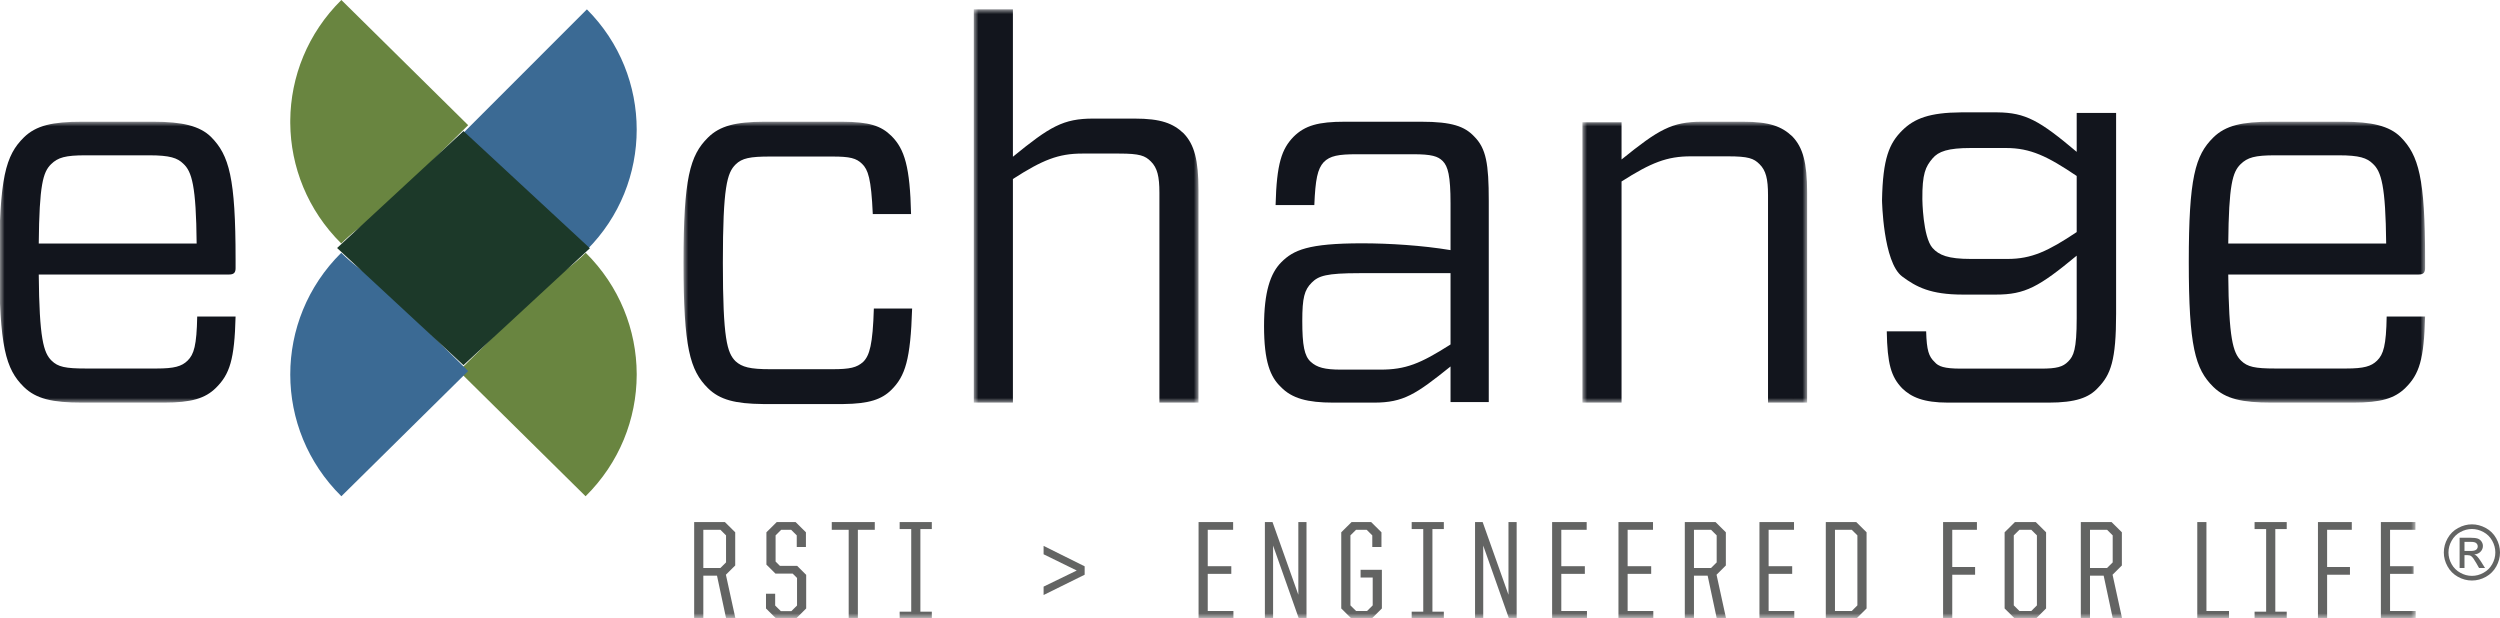 <?xml version="1.0" encoding="UTF-8"?>
<svg xmlns="http://www.w3.org/2000/svg" xmlns:xlink="http://www.w3.org/1999/xlink" width="267px" height="66px" viewBox="0 0 267 66" version="1.1">
  <title>RSTI_Exchange_Logo_OFFICIAL</title>
  <defs>
    <polygon id="path-1" points="0 0 24 0 24 42 0 42"></polygon>
    <polygon id="path-3" points="0 0 24 0 24 30 0 30"></polygon>
    <polygon id="path-5" points="0 0 259 0 259 30 0 30"></polygon>
    <polygon id="path-7" points="0 0 185 0 185 53 0 53"></polygon>
  </defs>
  <g id="Page-1" stroke="none" stroke-width="1" fill="none" fill-rule="evenodd">
    <g id="Desktop-HD-Copy-6" transform="translate(-135, -79)">
      <g id="RSTI_Exchange_Logo_OFFICIAL" transform="translate(135, 79)">
        <path d="M62.681,1 C69.773,8.091 69.773,19.592 62.679,26.683 C55.589,33.772 44.093,33.772 37,26.683 L62.681,1" id="Fill-1" fill="#3B6A94"></path>
        <path d="M62.556,27 C62.549,27.005 62.545,27.009 62.54,27.014 C61.449,28.091 60.255,29.008 58.992,29.762 L49,39.629 L62.54,53 C66.164,49.423 67.982,44.743 68,40.057 L68,39.924 C67.982,35.245 66.167,30.573 62.556,27" id="Fill-2" fill="#698540"></path>
        <path d="M36.444,27 C29.181,34.185 29.186,45.823 36.458,53 L50,39.629 L40.003,29.757 C38.74,29.003 37.549,28.091 36.458,27.014 C36.454,27.009 36.448,27.005 36.444,27" id="Fill-3" fill="#3B6A94"></path>
        <path d="M36.458,0 L36.458,0 C32.855,3.559 31.034,8.209 31,12.871 L31,13.144 C31.034,17.8 32.851,22.444 36.444,26 C36.448,25.995 36.454,25.99 36.458,25.985 C37.55,24.907 38.741,23.993 40.003,23.24 L50,13.37 L36.458,0" id="Fill-4" fill="#698540"></path>
        <polyline id="Fill-5" fill="#1C3929" points="49.499 39 36 26.486 49.499 14 63 26.513 49.499 39"></polyline>
        <polygon id="Fill-6" fill="#1D1B1A" points="191.485 42.53 191.515 42.53 191.515 42.47 191.485 42.47"></polygon>
        <g id="Group-9" transform="translate(104, 1)">
          <mask id="mask-2" fill="white">
            <use xlink:href="#path-1"></use>
          </mask>
          <g id="Clip-8"></g>
          <path d="M4.179,0 L0,0 L0,42.001 L4.179,42 L4.179,18.117 C7.342,16.081 9.037,15.401 11.576,15.401 L15.531,15.401 C17.733,15.401 18.299,15.626 18.919,16.249 C19.6,16.928 19.825,17.837 19.825,19.589 L19.825,42 L24,42 L24,19.306 C24,16.081 23.551,14.437 22.421,13.25 C21.293,12.175 19.992,11.665 17.169,11.665 L12.765,11.665 C9.544,11.665 8.132,12.516 4.179,15.74 L4.179,0" id="Fill-7" fill="#12151D" mask="url(#mask-2)"></path>
        </g>
        <path d="M143.225,39.476 C141.49,39.476 140.651,39.252 139.98,38.635 C139.308,38.019 139.084,36.902 139.084,34.27 C139.084,31.804 139.308,30.965 140.093,30.184 C140.821,29.455 141.658,29.174 145.183,29.174 L154.917,29.174 L154.917,36.788 C151.672,38.86 150.108,39.476 147.422,39.476 L143.225,39.476 Z M151.786,13 L143.615,13 C140.821,13 139.365,13.391 138.135,14.623 C136.905,15.908 136.344,17.424 136.233,21.898 L140.37,21.898 C140.483,19.157 140.709,18.038 141.379,17.31 C142.048,16.638 142.947,16.473 144.903,16.473 L150.947,16.473 C152.903,16.473 153.575,16.692 154.079,17.197 C154.64,17.757 154.917,18.766 154.917,21.733 L154.917,26.712 C151.899,26.21 148.373,25.986 145.464,25.986 C139.698,25.986 138.135,26.712 136.847,28.002 C135.672,29.174 135,31.189 135,34.829 C135,38.635 135.672,40.257 136.791,41.323 C137.967,42.553 139.646,43 142.386,43 L146.75,43 C149.884,43 151.224,42.109 154.917,39.139 L154.917,42.944 L159,42.944 L159,21.453 C159,17.477 158.723,15.854 157.437,14.568 C156.429,13.505 155.087,13 151.786,13 L151.786,13 Z" id="Fill-10" fill="#12151D"></path>
        <g id="Group-13" transform="translate(169, 13)">
          <mask id="mask-4" fill="white">
            <use xlink:href="#path-3"></use>
          </mask>
          <g id="Clip-12"></g>
          <path d="M17.17,0 L12.765,0 C9.543,0 8.133,0.842 4.181,4.033 L4.181,0.057 L0,0.057 L0,30.001 L4.181,30 L4.181,6.381 C7.341,4.367 9.037,3.696 11.577,3.696 L15.531,3.696 C17.735,3.696 18.301,3.917 18.918,4.533 C19.6,5.206 19.824,6.104 19.824,7.837 L19.824,30 L24.001,30 L24.001,7.556 C24.001,4.367 23.55,2.744 22.421,1.569 C21.293,0.504 19.992,0 17.17,0 L17.17,0 Z" id="Fill-11" fill="#12151D" mask="url(#mask-4)"></path>
        </g>
        <polygon id="Fill-14" fill="#0F100F" points="191.485 42.53 191.515 42.53 191.515 42.47 191.485 42.47"></polygon>
        <g id="Group-18" transform="translate(0, 13)">
          <mask id="mask-6" fill="white">
            <use xlink:href="#path-5"></use>
          </mask>
          <g id="Clip-16"></g>
          <path d="M237.977,13.009 C238.035,6.731 238.434,5.384 239.289,4.541 C240.03,3.812 240.827,3.587 242.991,3.587 L249.771,3.587 C251.993,3.587 252.789,3.87 253.416,4.484 C254.329,5.325 254.782,6.844 254.844,13.009 L237.977,13.009 Z M250.228,0 L242.591,0 C239.459,0 237.696,0.392 236.384,1.682 C234.445,3.587 233.762,6.001 233.762,14.973 C233.762,24.001 234.445,26.414 236.384,28.32 C237.696,29.608 239.459,30 242.591,30 L251.364,30 C254.271,30 255.754,29.552 256.894,28.431 C258.376,26.973 258.887,25.403 259,20.803 L254.897,20.803 C254.844,23.891 254.556,24.842 253.872,25.514 C253.247,26.131 252.45,26.357 250.57,26.357 L242.991,26.357 C240.827,26.357 240.03,26.188 239.342,25.514 C238.489,24.675 238.035,23.16 237.977,16.317 L258.317,16.317 C258.83,16.317 259,16.093 259,15.646 L259,14.694 C259,6.001 258.317,3.587 256.379,1.626 C255.184,0.448 253.302,0 250.228,0 L250.228,0 Z" id="Fill-15" fill="#12151D" mask="url(#mask-6)"></path>
          <path d="M4.139,13.009 C4.198,6.731 4.595,5.384 5.449,4.541 C6.189,3.812 6.988,3.587 9.153,3.587 L15.931,3.587 C18.155,3.587 18.951,3.87 19.577,4.484 C20.492,5.325 20.947,6.844 21.002,13.009 L4.139,13.009 Z M16.389,0 L8.754,0 C5.622,0 3.854,0.392 2.543,1.682 C0.606,3.587 -0.076,6.001 -0.076,14.973 C-0.076,24.001 0.606,26.414 2.543,28.32 C3.854,29.608 5.622,30 8.754,30 L17.528,30 C20.435,30 21.914,29.552 23.054,28.431 C24.534,26.973 25.047,25.403 25.16,20.803 L21.062,20.803 C21.002,23.891 20.719,24.842 20.035,25.514 C19.408,26.131 18.61,26.357 16.733,26.357 L9.153,26.357 C6.988,26.357 6.189,26.188 5.507,25.514 C4.652,24.675 4.198,23.16 4.139,16.317 L24.48,16.317 C24.99,16.317 25.16,16.093 25.16,15.646 L25.16,14.694 C25.16,6.001 24.48,3.587 22.541,1.626 C21.345,0.448 19.466,0 16.389,0 L16.389,0 Z" id="Fill-17" fill="#12151D" mask="url(#mask-6)"></path>
        </g>
        <path d="M210.487,27.655 C208.044,27.655 207.078,27.246 206.394,26.484 C205.35,25.292 205.308,21.294 205.308,21.294 C205.286,18.534 205.649,17.802 206.394,16.92 C207.026,16.171 208.044,15.807 210.487,15.807 L214.237,15.807 C216.85,15.807 218.671,16.687 221.791,18.793 L221.791,24.786 C218.724,26.834 216.964,27.655 214.405,27.655 L210.487,27.655 Z M213.316,12 L209.428,12 C206.102,12.026 204.459,12.639 203.156,13.932 C201.77,15.309 201.084,16.92 201,21.381 C201,21.381 201.106,28.007 203.156,29.531 C204.654,30.644 206.169,31.462 209.635,31.462 L213.157,31.462 C216.284,31.462 217.76,30.642 221.791,27.304 L221.791,33.98 C221.791,37.377 221.454,38.023 220.886,38.604 C220.316,39.192 219.635,39.369 217.988,39.369 L209.406,39.369 C207.644,39.369 207.019,39.135 206.623,38.667 C205.996,38.079 205.769,37.436 205.713,35.387 L201.507,35.387 C201.564,38.84 201.965,40.247 203.156,41.476 C204.123,42.412 205.429,43 208.044,43 L218.783,43 C221.68,43 223.102,42.471 224.067,41.416 C225.43,40.012 226,38.487 226,33.513 L226,12.06 L221.791,12.06 L221.791,16.219 C217.832,12.88 216.334,12.029 213.316,12 L213.316,12 Z" id="Fill-19" fill="#12151D"></path>
        <g id="Group-44" transform="translate(73, 13)">
          <mask id="mask-8" fill="white">
            <use xlink:href="#path-7"></use>
          </mask>
          <g id="Clip-21"></g>
          <path d="M16.963,0 L8.581,0 C5.595,0.017 3.888,0.425 2.611,1.692 C0.681,3.604 0,6.03 0,15.047 C0,24.122 0.681,26.547 2.611,28.46 C3.873,29.708 5.553,30.122 8.473,30.151 L17.093,30.151 C19.799,30.121 21.159,29.666 22.205,28.631 C23.678,27.164 24.246,25.417 24.415,19.95 L20.327,19.95 C20.214,23.783 19.873,24.967 19.194,25.643 C18.509,26.262 17.772,26.431 15.899,26.431 L9.255,26.431 C7.097,26.431 6.248,26.206 5.561,25.584 C4.656,24.684 4.202,23.22 4.202,15.047 C4.202,6.932 4.656,5.466 5.561,4.564 C6.248,3.889 7.097,3.718 9.255,3.718 L15.899,3.718 C17.772,3.718 18.455,3.889 19.079,4.506 C19.705,5.129 20.044,6.03 20.214,9.864 L24.302,9.864 C24.188,4.846 23.621,2.929 22.205,1.52 C21.092,0.423 19.822,0.017 16.963,0" id="Fill-20" fill="#12151D" mask="url(#mask-8)"></path>
          <path d="M3.939,47.661 L4.541,47.064 L4.541,44.178 L3.939,43.58 L2.115,43.58 L2.115,47.661 L3.939,47.661 Z M1.137,42.758 L4.42,42.758 L5.521,43.849 L5.521,47.392 L4.526,48.38 L5.551,53.075 L4.556,53.075 L3.576,48.484 L2.115,48.484 L2.115,53.075 L1.137,53.075 L1.137,42.758 L1.137,42.758 Z" id="Fill-22" fill="#636463" mask="url(#mask-8)"></path>
          <polyline id="Fill-23" fill="#636463" mask="url(#mask-8)" points="8.808 51.983 8.808 50.413 9.788 50.413 9.788 51.67 10.391 52.267 11.52 52.267 12.123 51.67 12.123 48.724 11.656 48.26 9.818 48.26 8.853 47.302 8.853 43.849 9.954 42.758 11.972 42.758 13.073 43.849 13.073 45.419 12.093 45.419 12.093 44.178 11.49 43.58 10.435 43.58 9.833 44.178 9.833 46.973 10.299 47.437 12.138 47.437 13.101 48.395 13.101 51.983 12.002 53.075 9.908 53.075 8.808 51.983"></polyline>
          <polyline id="Fill-24" fill="#636463" mask="url(#mask-8)" points="17.64 43.58 15.832 43.58 15.832 42.758 20.427 42.758 20.427 43.58 18.62 43.58 18.62 53.075 17.64 53.075 17.64 43.58"></polyline>
          <polyline id="Fill-25" fill="#636463" mask="url(#mask-8)" points="23.083 52.327 24.319 52.327 24.319 43.505 23.083 43.505 23.083 42.758 26.518 42.758 26.518 43.505 25.297 43.505 25.297 52.327 26.518 52.327 26.518 53.075 23.083 53.075 23.083 52.327"></polyline>
          <polyline id="Fill-26" fill="#636463" mask="url(#mask-8)" points="38.456 50.548 38.456 49.651 41.997 47.931 38.456 46.197 38.456 45.3 42.841 47.483 42.841 48.38 38.456 50.548"></polyline>
          <polyline id="Fill-27" fill="#636463" mask="url(#mask-8)" points="55.007 42.758 58.698 42.758 58.698 43.58 55.987 43.58 55.987 47.468 58.503 47.468 58.503 48.29 55.987 48.29 55.987 52.253 58.729 52.253 58.729 53.075 55.007 53.075 55.007 42.758"></polyline>
          <polyline id="Fill-28" fill="#636463" mask="url(#mask-8)" points="62.09 42.758 62.906 42.758 65.662 50.518 65.662 42.758 66.535 42.758 66.535 53.075 65.722 53.075 62.966 45.269 62.966 53.075 62.09 53.075 62.09 42.758"></polyline>
          <polyline id="Fill-29" fill="#636463" mask="url(#mask-8)" points="70.246 51.983 70.246 43.849 71.347 42.758 73.441 42.758 74.54 43.849 74.54 45.419 73.56 45.419 73.56 44.178 72.958 43.58 71.828 43.58 71.225 44.178 71.225 51.654 71.828 52.253 73.004 52.253 73.605 51.654 73.605 48.679 72.31 48.679 72.31 47.856 74.585 47.856 74.585 51.983 73.486 53.075 71.347 53.075 70.246 51.983"></polyline>
          <polyline id="Fill-30" fill="#636463" mask="url(#mask-8)" points="77.768 52.327 79.003 52.327 79.003 43.505 77.768 43.505 77.768 42.758 81.202 42.758 81.202 43.505 79.983 43.505 79.983 52.327 81.202 52.327 81.202 53.075 77.768 53.075 77.768 52.327"></polyline>
          <polyline id="Fill-31" fill="#636463" mask="url(#mask-8)" points="84.535 42.758 85.349 42.758 88.105 50.518 88.105 42.758 88.979 42.758 88.979 53.075 88.165 53.075 85.409 45.269 85.409 53.075 84.535 53.075 84.535 42.758"></polyline>
          <polyline id="Fill-32" fill="#636463" mask="url(#mask-8)" points="92.766 42.758 96.458 42.758 96.458 43.58 93.747 43.58 93.747 47.468 96.262 47.468 96.262 48.29 93.747 48.29 93.747 52.253 96.488 52.253 96.488 53.075 92.766 53.075 92.766 42.758"></polyline>
          <polyline id="Fill-33" fill="#636463" mask="url(#mask-8)" points="99.851 42.758 103.541 42.758 103.541 43.58 100.831 43.58 100.831 47.468 103.347 47.468 103.347 48.29 100.831 48.29 100.831 52.253 103.573 52.253 103.573 53.075 99.851 53.075 99.851 42.758"></polyline>
          <path d="M109.739,47.661 L110.341,47.064 L110.341,44.178 L109.739,43.58 L107.916,43.58 L107.916,47.661 L109.739,47.661 Z M106.937,42.758 L110.221,42.758 L111.321,43.849 L111.321,47.392 L110.327,48.38 L111.351,53.075 L110.356,53.075 L109.377,48.484 L107.916,48.484 L107.916,53.075 L106.937,53.075 L106.937,42.758 L106.937,42.758 Z" id="Fill-34" fill="#636463" mask="url(#mask-8)"></path>
          <polyline id="Fill-35" fill="#636463" mask="url(#mask-8)" points="114.909 42.758 118.601 42.758 118.601 43.58 115.889 43.58 115.889 47.468 118.405 47.468 118.405 48.29 115.889 48.29 115.889 52.253 118.631 52.253 118.631 53.075 114.909 53.075 114.909 42.758"></polyline>
          <path d="M124.767,52.253 L125.369,51.654 L125.369,44.178 L124.767,43.58 L122.975,43.58 L122.975,52.253 L124.767,52.253 Z M121.995,42.758 L125.25,42.758 L126.35,43.849 L126.35,51.983 L125.25,53.075 L121.995,53.075 L121.995,42.758 L121.995,42.758 Z" id="Fill-36" fill="#636463" mask="url(#mask-8)"></path>
          <polyline id="Fill-37" fill="#636463" mask="url(#mask-8)" points="134.521 42.758 138.136 42.758 138.136 43.58 135.501 43.58 135.501 47.557 137.94 47.557 137.94 48.38 135.501 48.38 135.501 53.075 134.521 53.075 134.521 42.758"></polyline>
          <path d="M143.941,52.253 L144.543,51.654 L144.543,44.178 L143.941,43.58 L142.676,43.58 L142.072,44.178 L142.072,51.654 L142.676,52.253 L143.941,52.253 Z M141.093,51.983 L141.093,43.849 L142.194,42.758 L144.422,42.758 L145.522,43.849 L145.522,51.983 L144.422,53.075 L142.194,53.075 L141.093,51.983 L141.093,51.983 Z" id="Fill-38" fill="#636463" mask="url(#mask-8)"></path>
          <path d="M152.034,47.661 L152.636,47.064 L152.636,44.178 L152.034,43.58 L150.212,43.58 L150.212,47.661 L152.034,47.661 Z M149.231,42.758 L152.517,42.758 L153.616,43.849 L153.616,47.392 L152.622,48.38 L153.646,53.075 L152.651,53.075 L151.672,48.484 L150.212,48.484 L150.212,53.075 L149.231,53.075 L149.231,42.758 L149.231,42.758 Z" id="Fill-39" fill="#636463" mask="url(#mask-8)"></path>
          <polyline id="Fill-40" fill="#636463" mask="url(#mask-8)" points="161.669 42.758 162.648 42.758 162.648 52.253 165.059 52.253 165.059 53.075 161.669 53.075 161.669 42.758"></polyline>
          <polyline id="Fill-41" fill="#636463" mask="url(#mask-8)" points="167.789 52.327 169.023 52.327 169.023 43.505 167.789 43.505 167.789 42.758 171.223 42.758 171.223 43.505 170.003 43.505 170.003 52.327 171.223 52.327 171.223 53.075 167.789 53.075 167.789 52.327"></polyline>
          <polyline id="Fill-42" fill="#636463" mask="url(#mask-8)" points="174.557 42.758 178.172 42.758 178.172 43.58 175.536 43.58 175.536 47.557 177.976 47.557 177.976 48.38 175.536 48.38 175.536 53.075 174.557 53.075 174.557 42.758"></polyline>
          <polyline id="Fill-43" fill="#636463" mask="url(#mask-8)" points="181.278 42.758 184.97 42.758 184.97 43.58 182.258 43.58 182.258 47.468 184.774 47.468 184.774 48.29 182.258 48.29 182.258 52.253 185 52.253 185 53.075 181.278 53.075 181.278 42.758"></polyline>
        </g>
        <path d="M263.207,58.843 L263.838,58.843 C264.14,58.843 264.345,58.797 264.457,58.708 C264.567,58.617 264.622,58.499 264.622,58.349 C264.622,58.254 264.595,58.169 264.542,58.093 C264.489,58.018 264.415,57.961 264.322,57.924 C264.227,57.886 264.054,57.869 263.798,57.869 L263.207,57.869 L263.207,58.843 Z M262.686,60.659 L262.686,57.43 L263.794,57.43 C264.173,57.43 264.449,57.462 264.618,57.52 C264.788,57.581 264.922,57.684 265.023,57.832 C265.124,57.981 265.175,58.139 265.175,58.306 C265.175,58.542 265.089,58.747 264.921,58.922 C264.753,59.097 264.53,59.195 264.252,59.216 C264.366,59.264 264.457,59.321 264.526,59.387 C264.656,59.515 264.815,59.728 265.004,60.028 L265.397,60.659 L264.761,60.659 L264.474,60.15 C264.249,59.751 264.067,59.5 263.93,59.4 C263.834,59.325 263.695,59.288 263.512,59.288 L263.207,59.288 L263.207,60.659 L262.686,60.659 Z M264.002,56.497 C263.58,56.497 263.169,56.605 262.771,56.82 C262.371,57.037 262.06,57.345 261.835,57.748 C261.609,58.148 261.497,58.566 261.497,59.002 C261.497,59.434 261.607,59.849 261.828,60.245 C262.049,60.641 262.36,60.95 262.758,61.169 C263.155,61.392 263.569,61.502 264.002,61.502 C264.434,61.502 264.849,61.392 265.247,61.169 C265.643,60.95 265.952,60.641 266.172,60.245 C266.392,59.849 266.502,59.434 266.502,59.002 C266.502,58.566 266.389,58.148 266.167,57.748 C265.941,57.345 265.631,57.037 265.23,56.82 C264.83,56.605 264.42,56.497 264.002,56.497 Z M264.002,56 C264.506,56 264.997,56.129 265.476,56.388 C265.956,56.645 266.33,57.017 266.598,57.496 C266.866,57.979 267,58.48 267,59.002 C267,59.519 266.867,60.016 266.605,60.492 C266.339,60.97 265.97,61.34 265.494,61.605 C265.019,61.868 264.52,62 264.002,62 C263.482,62 262.984,61.868 262.509,61.605 C262.031,61.34 261.662,60.97 261.398,60.492 C261.132,60.016 261,59.519 261,59.002 C261,58.48 261.133,57.979 261.403,57.496 C261.672,57.017 262.046,56.645 262.527,56.388 C263.006,56.129 263.497,56 264.002,56 L264.002,56 Z" id="Fill-45" fill="#636463"></path>
      </g>
    </g>
  </g>
</svg>
